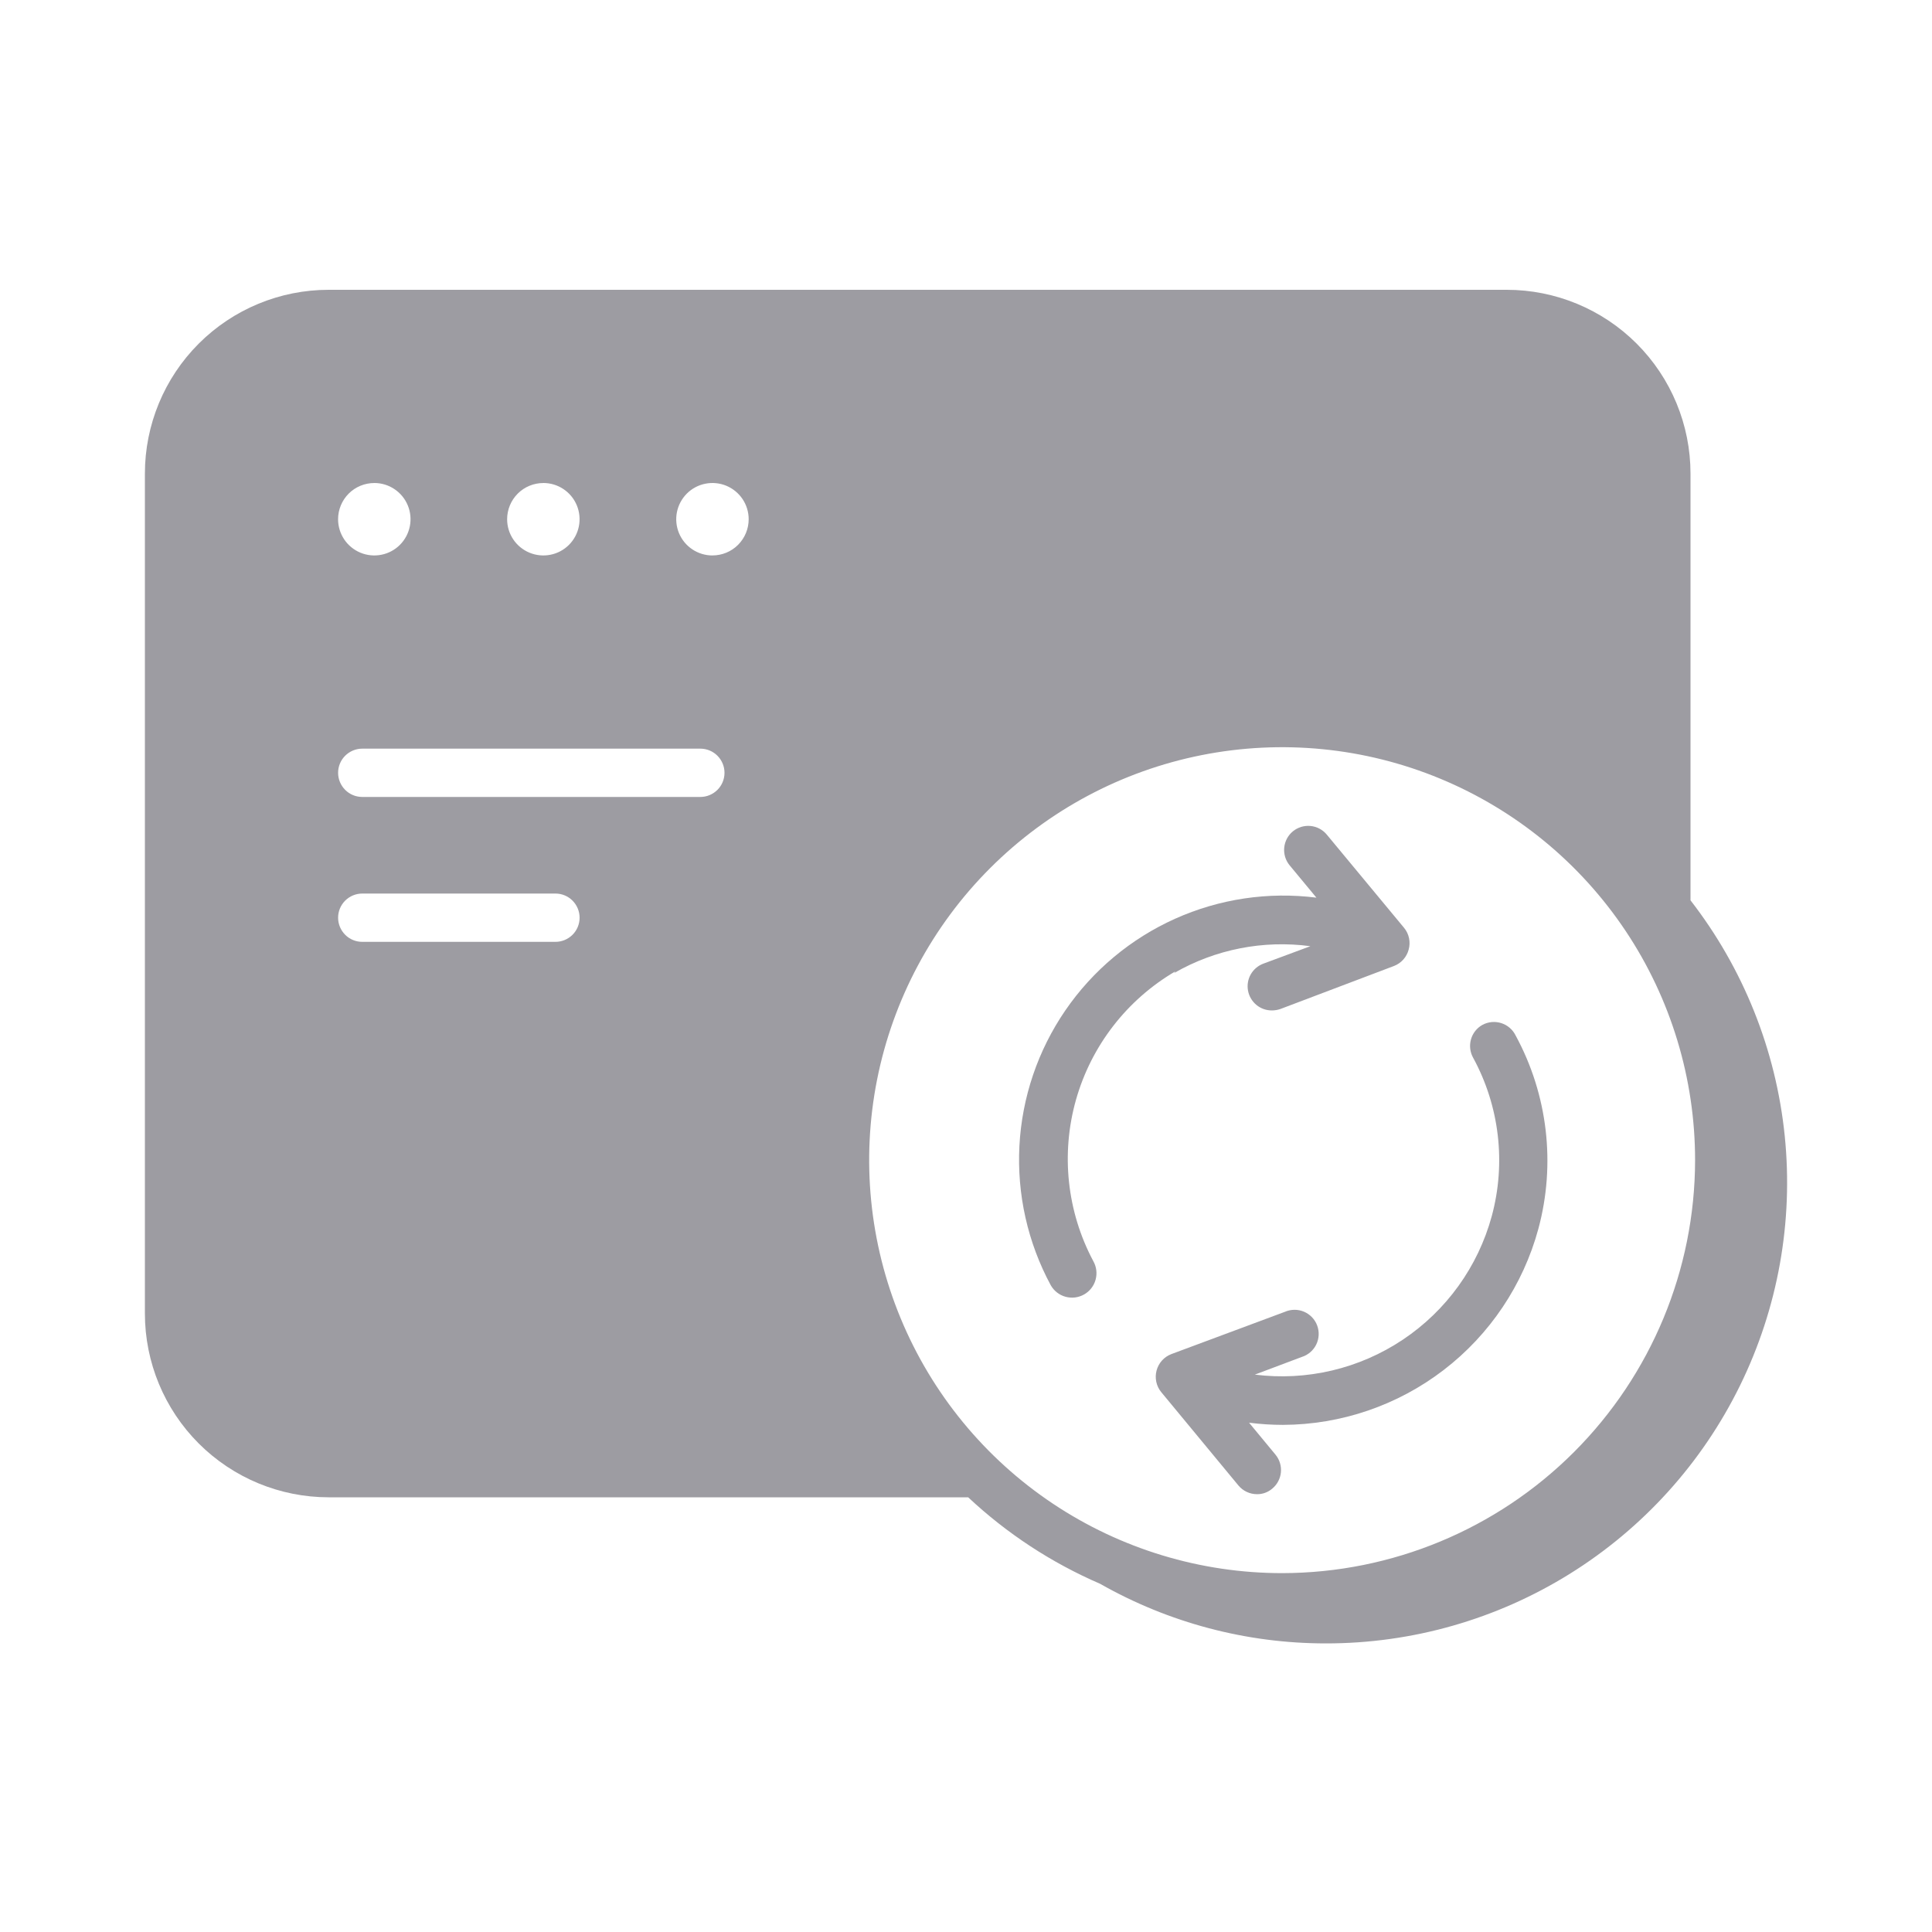 <svg fill="none" height="80" viewBox="0 0 80 80" width="80" xmlns="http://www.w3.org/2000/svg"><g fill="#9d9ca2"><path d="m61.38 42.44c-.231.13-.4.346-.471.602-.071.255-.038.528.091.758 1.092 2.006 1.367 4.356.77 6.56-.571 2.092-1.877 3.907-3.68 5.112-1.802 1.205-3.979 1.719-6.13 1.448l1.94-.73c.13-.04.25-.107.354-.195.103-.089.188-.197.248-.32.06-.122.094-.256.101-.391.007-.136-.015-.272-.062-.399s-.121-.244-.215-.342-.208-.176-.333-.229c-.126-.053-.26-.08-.397-.078-.136.001-.271.03-.395.085l-4.7 1.75c-.148.057-.281.148-.387.266-.106.118-.182.26-.223.414-.041.153-.045.313-.012.468.033.155.102.299.202.422l3.2 3.87c.094.113.212.204.345.266s.278.094.425.094c.231.003.455-.079.63-.23.203-.168.332-.409.358-.671.026-.262-.052-.524-.218-.729l-1.1-1.33c.464.059.932.09 1.4.09 2.409-.008 4.75-.807 6.661-2.274 1.911-1.467 3.288-3.521 3.919-5.846.725-2.688.388-5.553-.94-8-.059-.122-.142-.23-.245-.319-.102-.089-.222-.156-.351-.197-.129-.041-.265-.056-.4-.043-.135.013-.266.053-.384.118z"/><path d="m48.62 40.29c1.706-.982 3.689-1.372 5.64-1.11l-1.94.72c-.222.081-.408.237-.526.441s-.159.444-.117.676.165.442.346.593.411.232.647.23c.119-.001.237-.021.35-.06l4.7-1.78c.148-.057.281-.148.387-.266.106-.118.182-.26.223-.414.043-.154.048-.317.015-.473-.033-.157-.103-.303-.205-.427l-3.2-3.86c-.168-.203-.409-.332-.671-.358-.262-.026-.524.052-.729.218-.102.083-.187.186-.249.302-.062.116-.101.243-.114.374s-0.0.263.038.389c.038.126.101.243.185.345l1.11 1.34c-1.995-.252-4.02.05-5.854.874-1.834.824-3.406 2.137-4.543 3.795s-1.794 3.598-1.901 5.606c-.106 2.008.343 4.006 1.298 5.775.066.116.153.217.258.299s.225.142.353.177c.128.035.262.045.394.029.132-.017.259-.059.375-.124.116-.066.217-.153.299-.258.082-.105.142-.225.177-.353.035-.128.045-.262.029-.394-.016-.132-.059-.259-.124-.375-1.093-2.052-1.349-4.447-.716-6.684.634-2.237 2.109-4.142 4.116-5.316z"/><path d="m70 37.28v-17.67c0-2.018-.802-3.954-2.229-5.381-1.427-1.427-3.363-2.229-5.381-2.229h-48.78c-2.018 0-3.954.802-5.381 2.229-1.427 1.427-2.229 3.363-2.229 5.381v34.78c0 2.018.802 3.954 2.229 5.381 1.427 1.427 3.363 2.229 5.381 2.229h26.48c1.6 1.499 3.447 2.71 5.46 3.58 2.85 1.62 6.072 2.471 9.35 2.47 3.571.004 7.071-.995 10.103-2.882 3.032-1.887 5.473-4.587 7.046-7.793s2.215-6.789 1.853-10.341c-.362-3.553-1.714-6.932-3.902-9.754zm-47.5-17.28c.297 0 .587.088.833.253.247.165.439.399.552.673s.143.576.085.867c-.058.291-.201.558-.41.768-.21.21-.477.353-.768.41-.291.058-.593.028-.867-.085-.274-.114-.508-.306-.673-.552-.165-.247-.253-.537-.253-.833 0-.398.158-.779.439-1.061s.663-.439 1.061-.439zm-7 0c.297 0 .587.088.833.253.247.165.439.399.552.673.114.274.143.576.085.867-.058.291-.201.558-.41.768-.21.21-.477.353-.768.41-.291.058-.593.028-.867-.085-.274-.114-.508-.306-.673-.552-.165-.247-.253-.537-.253-.833 0-.398.158-.779.439-1.061s.663-.439 1.061-.439zm7.5 19h-8c-.265 0-.52-.105-.707-.293s-.293-.442-.293-.707.105-.52.293-.707.442-.293.707-.293h8c.265 0 .52.105.707.293s.293.442.293.707-.105.52-.293.707-.442.293-.707.293zm6-6h-14c-.265 0-.52-.105-.707-.293s-.293-.442-.293-.707.105-.52.293-.707.442-.293.707-.293h14c.265 0 .52.105.707.293s.293.442.293.707-.105.52-.293.707-.442.293-.707.293zm.5-10c-.297 0-.587-.088-.833-.253-.247-.165-.439-.399-.552-.673s-.143-.576-.085-.867c.058-.291.201-.558.41-.768.21-.21.477-.353.768-.41.291-.058.593-.028.867.085.274.114.508.306.673.552.165.247.253.537.253.833 0 .398-.158.779-.439 1.061s-.663.439-1.061.439zm23.6 42.14c-3.383.002-6.69-1-9.504-2.878s-5.007-4.549-6.302-7.674-1.635-6.564-.976-9.882 2.288-6.366 4.68-8.758 5.44-4.021 8.758-4.68 6.757-.32 9.882.976 5.796 3.489 7.674 6.302 2.88 6.121 2.878 9.504c-.008 4.53-1.811 8.872-5.014 12.076s-7.546 5.006-12.076 5.014z"/></g></svg>
